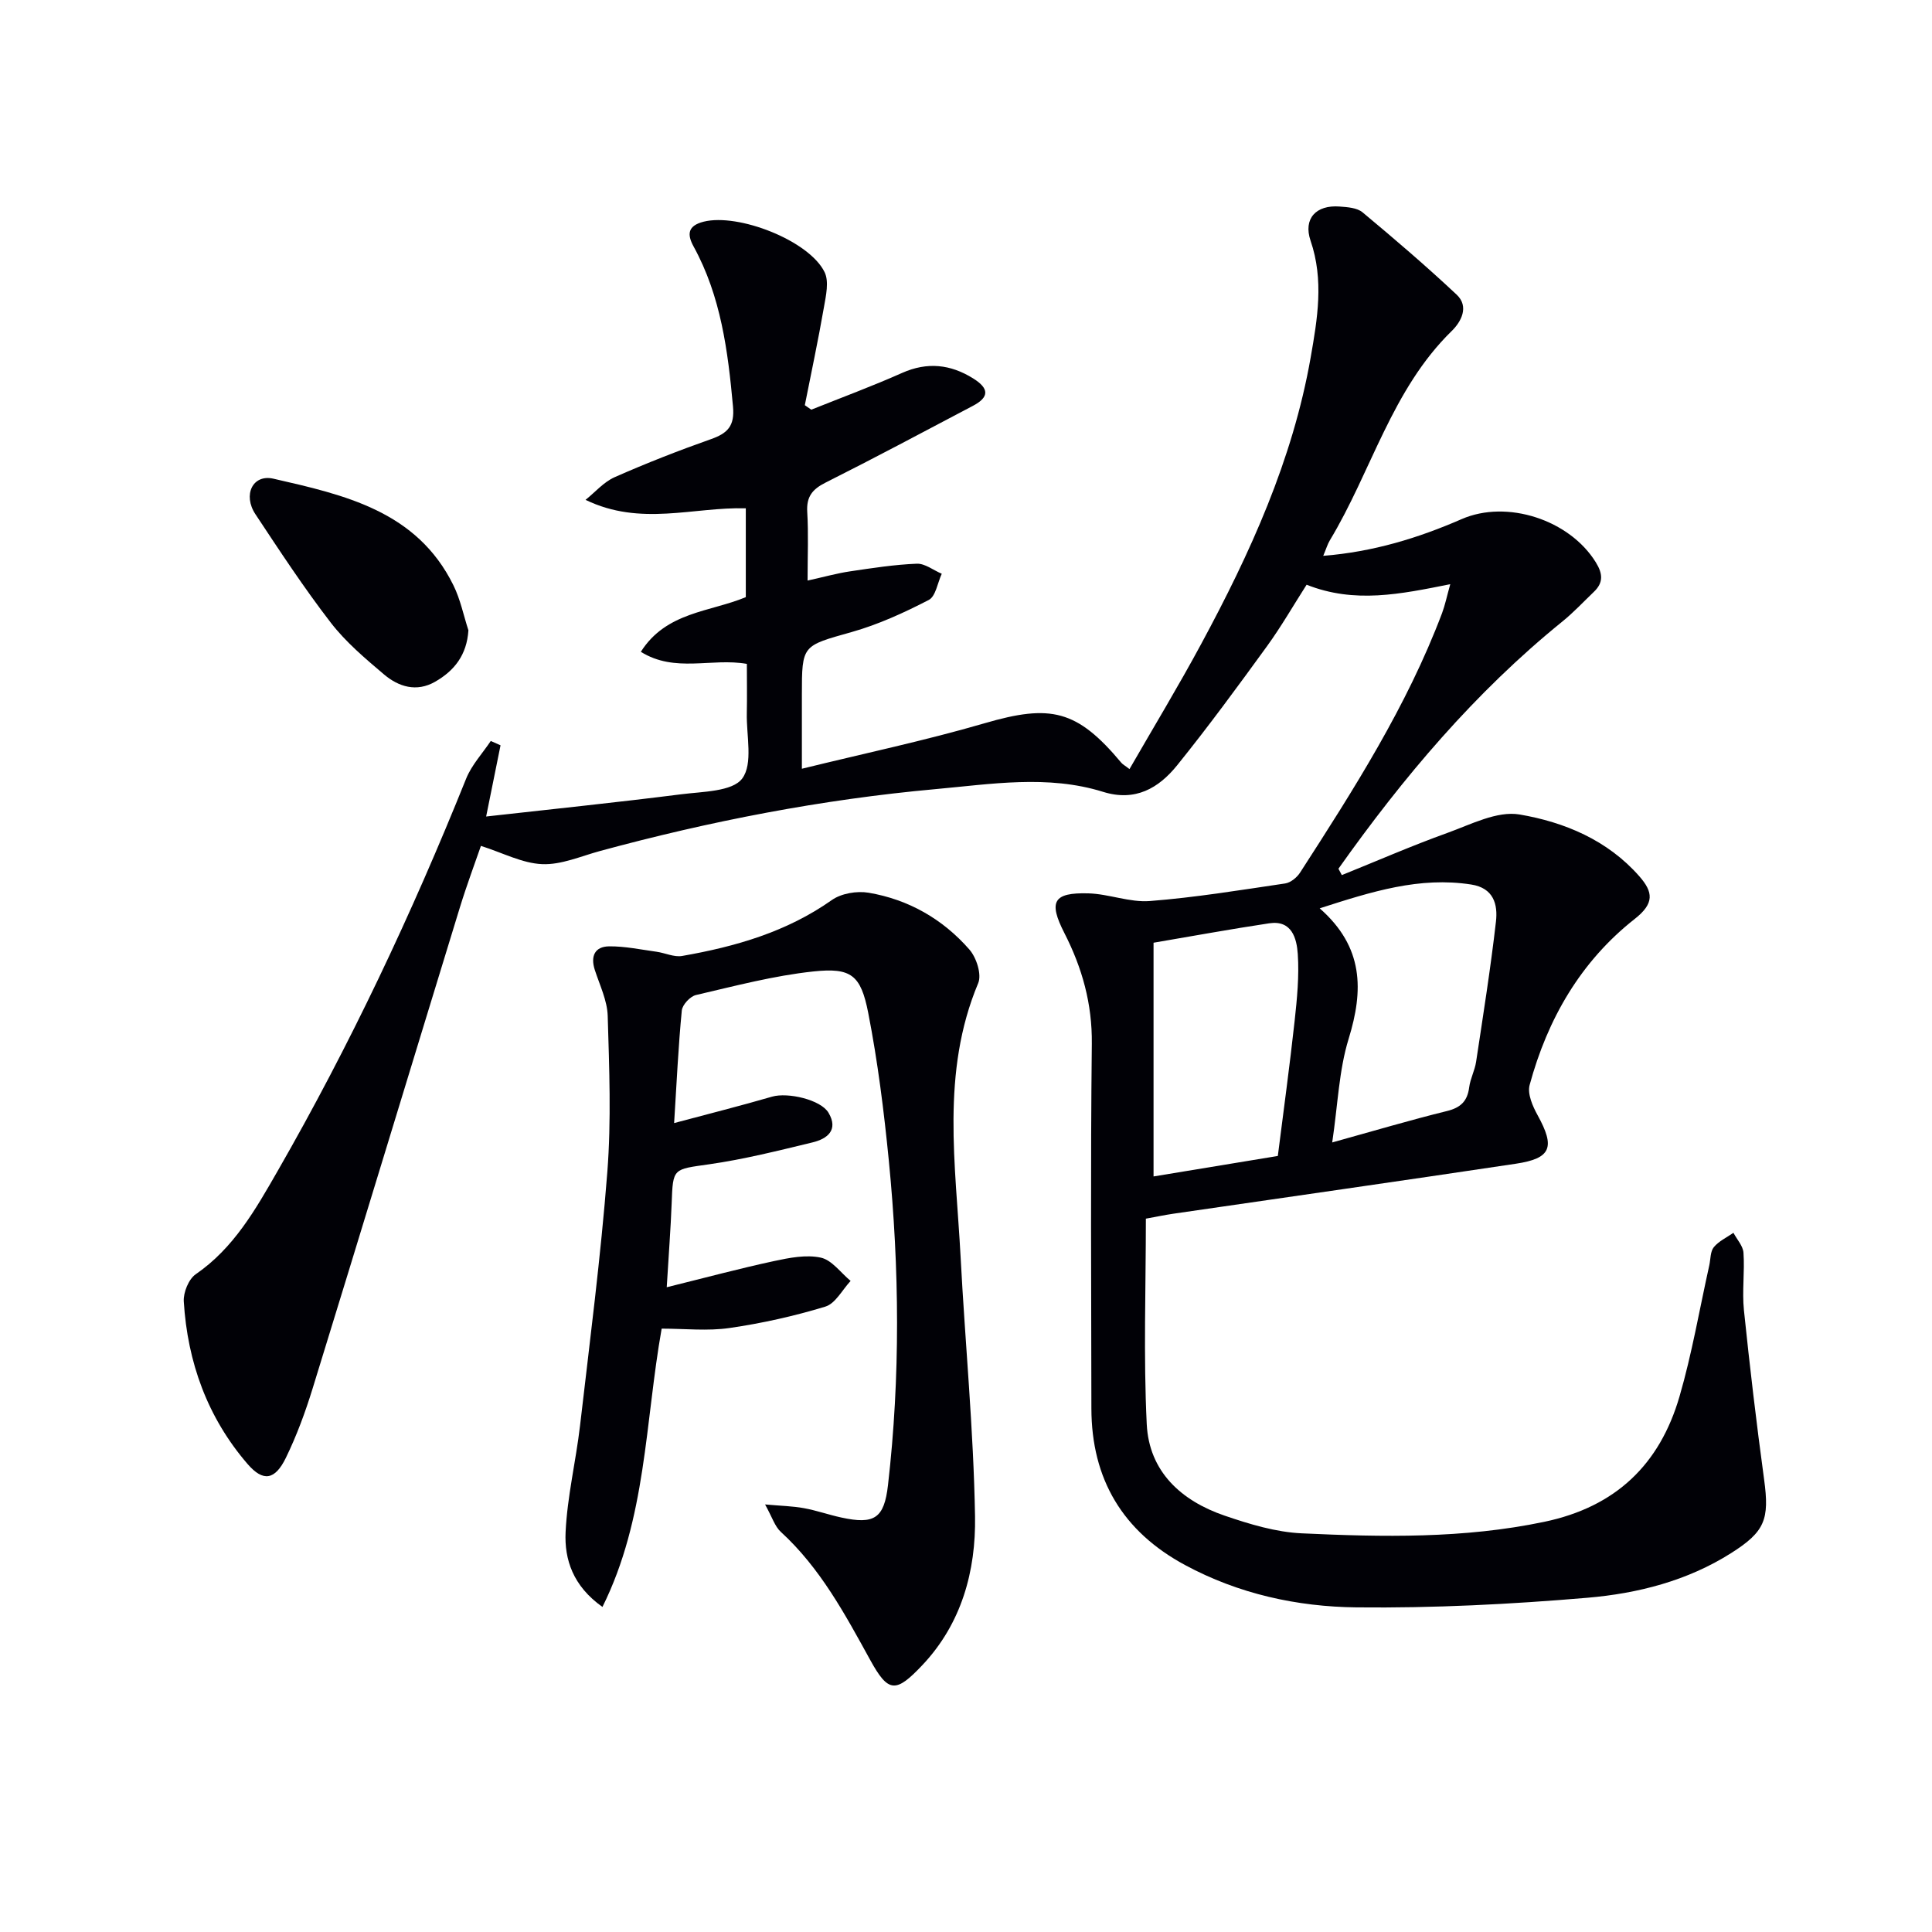 <svg enable-background="new 0 0 400 400" viewBox="0 0 400 400" xmlns="http://www.w3.org/2000/svg"><path d="m300.26 120.95c-10.32 2.06-19.78 4.06-29.74.11-2.68 4.18-5.22 8.62-8.2 12.73-6.05 8.33-12.14 16.64-18.6 24.65-3.82 4.73-8.66 7.59-15.35 5.5-11.45-3.57-23.15-1.6-34.68-.56-23.53 2.13-46.66 6.62-69.46 12.81-3.97 1.08-8.03 2.89-11.98 2.72-4.11-.17-8.13-2.33-12.68-3.78-1.15 3.34-2.92 8.05-4.39 12.85-10.17 33.15-20.23 66.33-30.45 99.47-1.51 4.9-3.3 9.77-5.54 14.37-2.25 4.61-4.69 5.04-7.93 1.29-8.3-9.62-12.44-21.07-13.21-33.66-.11-1.86 1.01-4.62 2.47-5.63 7.88-5.41 12.39-13.42 16.93-21.32 15.01-26.13 27.82-53.33 39.06-81.29 1.14-2.83 3.37-5.21 5.1-7.8.67.3 1.34.6 2.02.9-.95 4.71-1.91 9.42-2.98 14.74 13.56-1.52 27.03-2.91 40.45-4.61 4.4-.56 10.54-.54 12.57-3.26 2.28-3.06.84-8.91.95-13.54.07-3.31.01-6.62.01-10.19-7.32-1.29-14.87 1.92-21.95-2.5 5.26-8.3 14.35-8.23 21.73-11.32 0-6.1 0-12.06 0-18.39-10.9-.3-21.74 3.79-33.18-1.75 2-1.6 3.77-3.7 6.04-4.7 6.52-2.88 13.18-5.49 19.9-7.86 3.47-1.22 4.96-2.72 4.59-6.76-1.05-11.5-2.49-22.81-8.16-33.14-1.4-2.55-1.19-4.3 2.07-5.13 7.17-1.81 21.85 3.9 25.05 10.44.95 1.94.29 4.86-.13 7.25-1.18 6.79-2.62 13.54-3.96 20.3.45.31.89.62 1.34.93 6.28-2.52 12.63-4.86 18.8-7.61 5.22-2.32 10.01-1.79 14.7 1.13 3.36 2.09 3.37 3.89-.03 5.68-10.15 5.35-20.27 10.75-30.52 15.9-2.75 1.38-3.98 2.93-3.79 6.08.27 4.44.07 8.91.07 14.2 3.44-.76 6.1-1.51 8.81-1.91 4.58-.68 9.19-1.4 13.8-1.58 1.69-.07 3.44 1.35 5.17 2.08-.87 1.87-1.25 4.69-2.7 5.43-5.11 2.64-10.44 5.08-15.96 6.64-10.23 2.89-10.3 2.61-10.3 13.01v15.29c12.94-3.18 25.52-5.83 37.83-9.42 13.7-4 19.13-2.79 28.3 8.17.3.36.76.59 1.7 1.32 5.02-8.72 10.14-17.18 14.83-25.88 10.14-18.78 18.96-38.13 22.68-59.35 1.4-7.97 2.77-16.02-.02-24.16-1.56-4.58 1.14-7.45 6-7.08 1.63.12 3.62.25 4.76 1.2 6.63 5.52 13.19 11.14 19.48 17.04 2.66 2.49.9 5.66-1.01 7.52-12.44 12.15-16.61 29.04-25.24 43.35-.49.82-.76 1.77-1.37 3.21 10.37-.83 19.65-3.68 28.65-7.6 9.39-4.1 22.36.14 27.79 8.95 1.44 2.33 1.6 4.19-.4 6.1-2.16 2.07-4.21 4.27-6.53 6.15-18.12 14.68-32.97 32.28-46.36 51.18.23.44.47.88.7 1.32 7.27-2.93 14.47-6.08 21.84-8.73 4.88-1.76 10.31-4.61 14.96-3.82 9.28 1.58 18.21 5.29 24.8 12.8 2.88 3.29 3.13 5.61-.95 8.82-11.21 8.81-18.07 20.74-21.77 34.4-.49 1.82.63 4.39 1.66 6.25 3.65 6.62 2.84 8.94-4.53 10.04-23.62 3.54-47.27 6.91-70.91 10.35-1.79.26-3.55.64-5.67 1.02 0 14.28-.51 28.44.18 42.54.48 9.84 7.15 15.88 16.13 18.95 5.15 1.76 10.58 3.41 15.96 3.66 16.77.78 33.53 1.11 50.2-2.38 14.83-3.1 23.92-11.89 28.01-25.94 2.59-8.9 4.15-18.1 6.17-27.17.28-1.28.2-2.86.94-3.76 1.03-1.25 2.67-2 4.06-2.97.73 1.38 1.99 2.72 2.08 4.14.27 3.94-.31 7.95.09 11.87 1.21 11.7 2.59 23.4 4.18 35.06 1.13 8.26.19 10.8-6.84 15.25-9.08 5.75-19.34 8.35-29.75 9.24-15.88 1.35-31.87 2.16-47.79 1.99-12.3-.13-24.43-2.79-35.5-8.76-12.91-6.95-19.38-17.79-19.4-32.44-.03-25.17-.19-50.33.09-75.5.09-8.27-2-15.7-5.67-22.89-3.34-6.54-2.34-8.44 4.96-8.24 4.25.12 8.54 1.91 12.71 1.59 9.38-.73 18.71-2.26 28.03-3.64 1.13-.17 2.43-1.23 3.08-2.24 11.1-17.19 22.12-34.44 29.4-53.72.61-1.63.98-3.42 1.7-6zm-35.7 118.38c1.21-9.56 2.47-18.75 3.48-27.96.5-4.6.96-9.28.65-13.87-.22-3.18-1.21-7.05-5.91-6.34-8.01 1.2-15.99 2.67-23.95 4.02v48.39c8.92-1.48 17.38-2.87 25.73-4.24zm11.26-2.8c8.76-2.43 16.19-4.64 23.71-6.49 2.88-.7 4.28-2.04 4.65-4.93.23-1.79 1.16-3.48 1.43-5.27 1.46-9.67 3-19.33 4.11-29.03.41-3.55-.47-6.96-5.12-7.68-10.7-1.66-20.53 1.44-31.37 4.93 9.14 8.03 9.09 16.96 5.99 27.02-2.01 6.52-2.23 13.59-3.4 21.45z" fill="#010106"/><path d="m139.57 232.52c7.27-1.94 13.81-3.59 20.28-5.47 3.25-.94 10.09.62 11.69 3.34 2.11 3.58-.28 5.4-3.31 6.13-7.08 1.71-14.18 3.5-21.38 4.53-7.53 1.08-7.52.72-7.79 8.08-.2 5.27-.61 10.52-1.02 17.38 7.97-1.97 15.06-3.88 22.22-5.42 3.16-.68 6.64-1.37 9.68-.71 2.3.5 4.13 3.14 6.17 4.82-1.72 1.84-3.14 4.68-5.23 5.32-6.47 1.97-13.15 3.46-19.85 4.43-4.54.66-9.25.13-14.04.13-3.46 19.42-3.14 39.28-12.26 57.62-6.13-4.35-7.89-9.85-7.63-15.47.34-7.38 2.13-14.69 2.99-22.06 2.03-17.49 4.29-34.96 5.65-52.51.83-10.71.4-21.54.08-32.31-.09-3.2-1.65-6.38-2.67-9.53-.94-2.9.03-4.86 2.98-4.89 3.27-.03 6.54.67 9.81 1.12 1.78.25 3.63 1.16 5.29.87 11.03-1.93 21.63-4.97 31-11.58 1.96-1.38 5.19-1.92 7.61-1.51 8.27 1.4 15.37 5.47 20.87 11.77 1.45 1.66 2.57 5.14 1.82 6.94-7.78 18.52-4.65 37.65-3.65 56.65.94 17.93 2.69 35.83 2.99 53.77.19 11.25-2.76 22.16-10.9 30.78-5.52 5.84-7.05 5.77-10.82-1.09-5.23-9.5-10.33-19.02-18.49-26.49-1.25-1.14-1.79-3.05-3.26-5.68 3.34.3 5.73.34 8.05.77 2.6.47 5.12 1.37 7.71 1.93 6.87 1.5 8.9.19 9.69-6.71 2.57-22.39 2.37-44.81.17-67.2-1.01-10.23-2.29-20.47-4.26-30.55-1.54-7.87-3.53-9.42-11.36-8.59-8.19.87-16.26 3.01-24.31 4.88-1.2.28-2.81 2.01-2.93 3.2-.72 7.43-1.06 14.86-1.59 23.31z" fill="#010106"/><path d="m96.98 130.5c-.33 5.1-2.9 8.36-6.9 10.65-3.85 2.2-7.54 1.05-10.58-1.52-3.91-3.31-7.92-6.7-11.02-10.72-5.56-7.21-10.57-14.85-15.6-22.45-2.64-3.99-.57-8.34 3.74-7.35 14.67 3.36 29.69 6.67 37.26 22.08 1.44 2.91 2.09 6.2 3.1 9.31z" fill="#010106"/></svg>